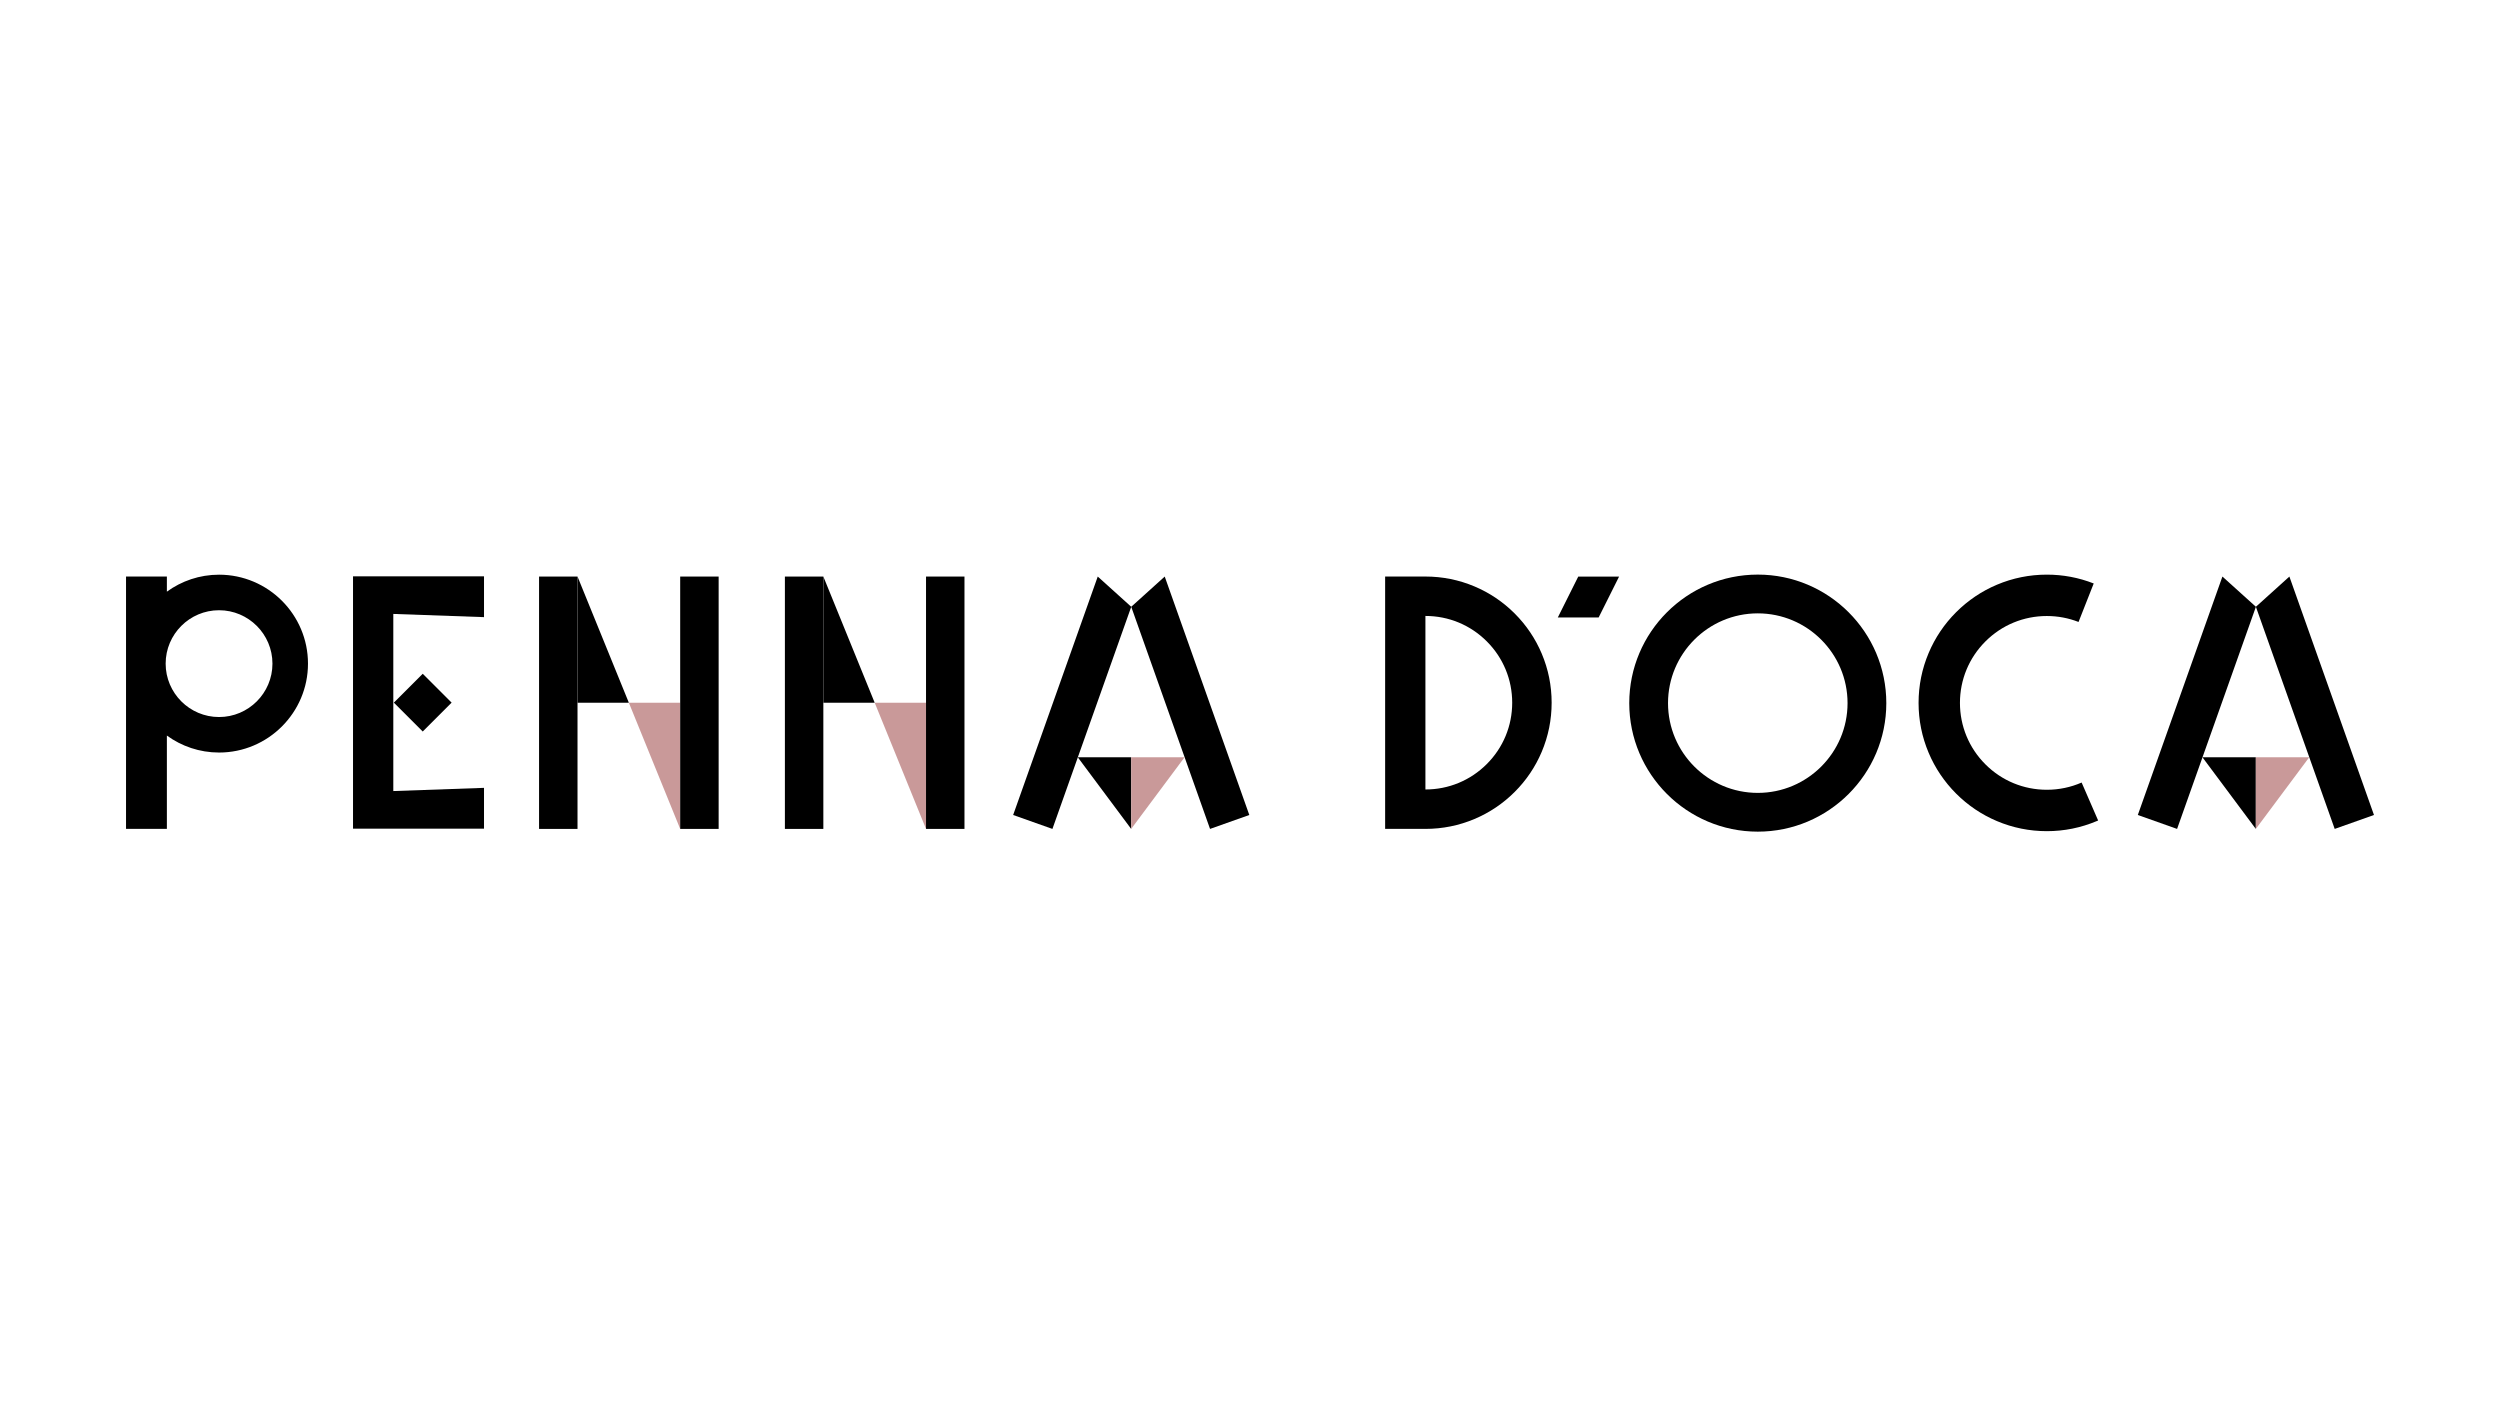 <?xml version="1.0" encoding="utf-8"?>
<!-- Generator: Adobe Illustrator 25.4.1, SVG Export Plug-In . SVG Version: 6.00 Build 0)  -->
<svg version="1.1" id="Livello_1" xmlns="http://www.w3.org/2000/svg" xmlns:xlink="http://www.w3.org/1999/xlink" x="0px" y="0px"
	 viewBox="0 0 1920 1080" style="enable-background:new 0 0 1920 1080;" xml:space="preserve">
<style type="text/css">
	.st0{fill:#C99999;}
	.st1{fill:#FFFFFF;}
	.st2{fill:#CF929A;}
	.st3{fill:#F7E918;}
	.st4{fill:none;}
	.st5{fill:none;stroke:#000000;stroke-width:1.492;stroke-miterlimit:10;}
</style>
<g>
	<g>
		<polygon points="959.47,625.91 894.51,442.79 868.79,466.01 843.07,442.79 778.1,625.91 808.26,636.61 868.79,466.01 
			929.31,636.61 		"/>
		<polygon points="827.75,581.6 868.74,581.6 868.74,636.61 		"/>
		<polygon class="st0" points="909.73,581.6 868.74,581.6 868.74,636.61 		"/>
		<path d="M302.48,539.63l22.18-22.18l22.18,22.18l-22.18,22.18L302.48,539.63z M371.71,442.61h-70.2v0h-30.39v193.81h30.94v0
			l69.66,0v-31.35l-69.66,2.46V471.5l69.66,2.46V442.61z"/>
		<path d="M168.23,441.36c-14.96,0-28.81,4.85-40.07,13.04v-11.64H96.79v193.81h31.37v-71.66c11.27,8.19,25.11,13.04,40.07,13.04
			c37.66,0,68.3-30.64,68.3-68.3S205.9,441.36,168.23,441.36z M168.23,550.68c-22.61,0-41.01-18.4-41.01-41.01
			c0-22.61,18.4-41.01,41.01-41.01s41.01,18.4,41.01,41.01C209.25,532.28,190.85,550.68,168.23,550.68z"/>
		<g>
			<polygon points="482.96,539.7 443.54,539.7 443.54,442.8 			"/>
			<rect x="414" y="442.8" width="29.53" height="193.81"/>
			<polygon class="st0" points="482.96,539.7 522.38,539.7 522.38,636.61 			"/>
			
				<rect x="522.38" y="442.8" transform="matrix(-1 -1.792394e-10 1.792394e-10 -1 1074.295 1079.404)" width="29.53" height="193.81"/>
		</g>
		<g>
			<polygon points="671.77,539.7 632.34,539.7 632.34,442.8 			"/>
			<rect x="602.8" y="442.8" width="29.53" height="193.81"/>
			<polygon class="st0" points="671.77,539.7 711.19,539.7 711.19,636.61 			"/>
			
				<rect x="711.19" y="442.8" transform="matrix(-1 -1.792394e-10 1.792394e-10 -1 1451.909 1079.404)" width="29.53" height="193.81"/>
		</g>
	</g>
	<g>
		<g>
			<polygon points="1823.21,625.91 1758.25,442.79 1732.53,466.01 1706.81,442.79 1641.84,625.91 1672,636.61 1732.53,466.01 
				1793.05,636.61 			"/>
			<polygon points="1691.48,581.6 1732.47,581.6 1732.47,636.61 			"/>
			<polygon class="st0" points="1773.47,581.6 1732.48,581.6 1732.48,636.61 			"/>
		</g>
		<g>
			<path d="M1598.69,600.99c-8.32,3.64-17.38,5.55-26.73,5.55c-17.82,0-34.58-6.94-47.18-19.54c-12.6-12.6-19.54-29.36-19.54-47.18
				c0-17.82,6.94-34.58,19.54-47.18c12.6-12.6,29.36-19.54,47.18-19.54c8.47,0,16.7,1.57,24.36,4.57l11.65-29.56
				c-11.46-4.51-23.56-6.79-36-6.79c-13.29,0-26.19,2.61-38.35,7.75c-11.73,4.96-22.26,12.06-31.31,21.1
				c-9.04,9.04-16.14,19.57-21.1,31.31c-5.14,12.15-7.75,25.06-7.75,38.35s2.61,26.19,7.75,38.35c4.96,11.73,12.06,22.26,21.1,31.31
				c9.04,9.04,19.57,16.14,31.31,21.1c12.15,5.14,25.06,7.75,38.35,7.75c13.29,0,26.19-2.61,38.35-7.75c0.35-0.15,0.7-0.3,1.05-0.45
				L1598.69,600.99z"/>
		</g>
		<g>
			<path d="M1349.98,638.71c-54.43,0-98.71-44.28-98.71-98.71s44.28-98.71,98.71-98.71c54.43,0,98.71,44.28,98.71,98.71
				S1404.41,638.71,1349.98,638.71z M1349.98,471.06c-38.02,0-68.94,30.93-68.94,68.94s30.93,68.94,68.94,68.94
				c38.02,0,68.94-30.93,68.94-68.94S1387.99,471.06,1349.98,471.06z"/>
		</g>
		<path d="M1184.04,501.96c-4.88-11.54-11.87-21.9-20.77-30.8c-8.9-8.89-19.26-15.88-30.81-20.76c-11.96-5.06-24.66-7.62-37.74-7.62
			l0,0h-30.94v193.81h30.94v0c13.08,0,25.78-2.56,37.74-7.62c11.55-4.88,21.91-11.87,30.81-20.76c8.9-8.89,15.89-19.26,20.77-30.8
			c5.06-11.96,7.62-24.65,7.62-37.73C1191.66,526.61,1189.1,513.92,1184.04,501.96z M1141.85,586.8
			c-12.59,12.59-29.33,19.52-47.13,19.52V473.05c17.81,0,34.54,6.93,47.13,19.52c12.59,12.58,19.52,29.32,19.52,47.12
			S1154.44,574.22,1141.85,586.8z"/>
		<polygon points="1196.39,474.22 1212.08,442.84 1243.45,442.84 1227.76,474.22 		"/>
	</g>
</g>
<rect class="st4" width="1920" height="1080"/>
</svg>
